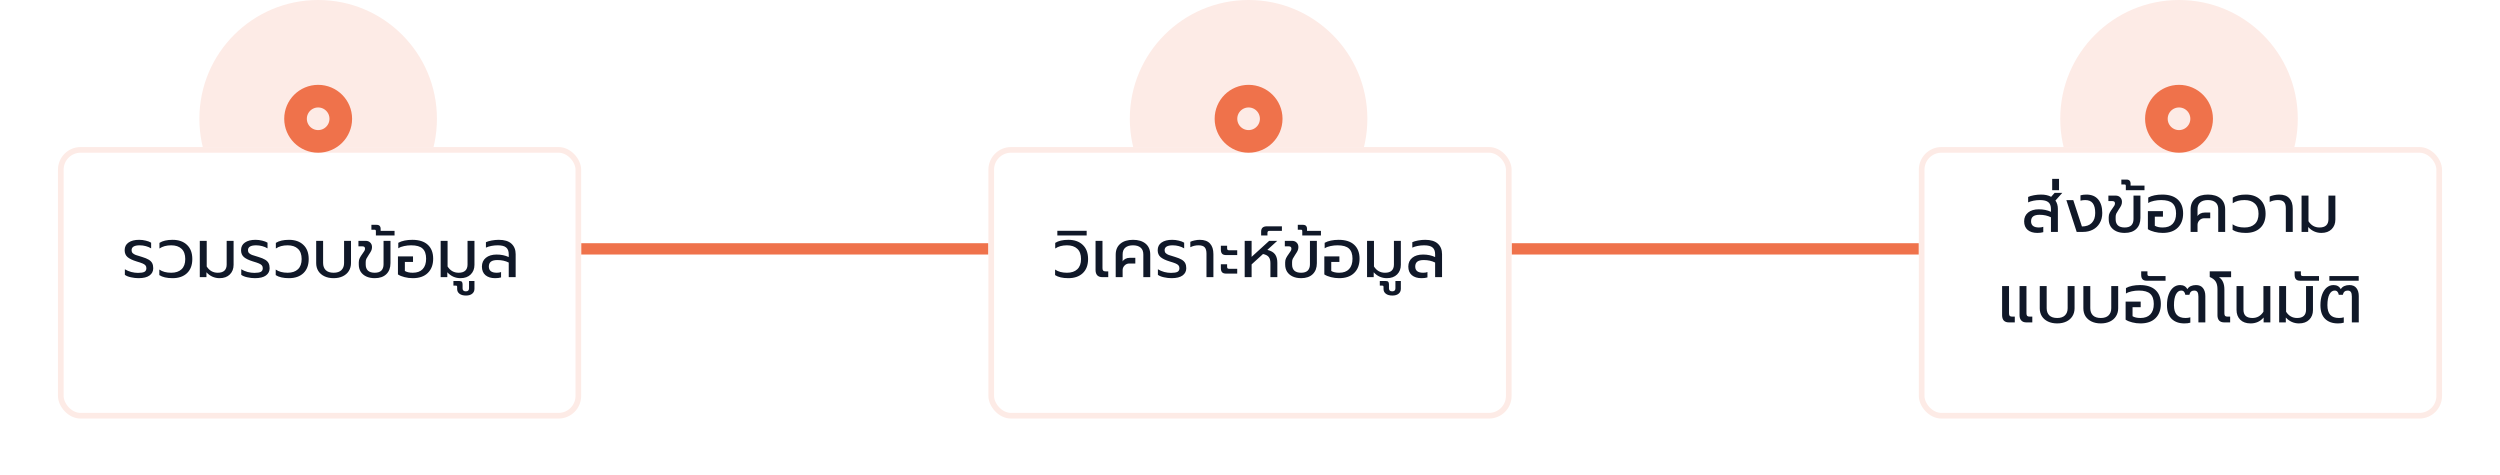 <svg width="884" height="168" viewBox="0 0 884 168" fill="none" xmlns="http://www.w3.org/2000/svg">
<line x1="112.5" y1="88" x2="770.5" y2="88" stroke="#EF724B" stroke-width="4"/>
<circle cx="112.5" cy="42" r="42" fill="#FDEBE6"/>
<g filter="url(#filter0_d_2814_32500)">
<rect x="20.5" y="42" width="185" height="96" rx="8" fill="white"/>
<rect x="21.5" y="43" width="183" height="94" rx="7" stroke="#FDEBE6" stroke-width="2"/>
</g>
<path d="M48.976 98.36C48.096 98.36 47.2 98.256 46.288 98.048C45.376 97.856 44.664 97.568 44.152 97.184V95.216C44.84 95.632 45.592 95.952 46.408 96.176C47.24 96.384 48.032 96.488 48.784 96.488C49.84 96.488 50.6 96.368 51.064 96.128C51.528 95.872 51.76 95.44 51.76 94.832C51.76 94.416 51.648 94.08 51.424 93.824C51.2 93.568 50.856 93.344 50.392 93.152C49.944 92.96 49.232 92.72 48.256 92.432C46.848 92 45.8 91.496 45.112 90.92C44.424 90.328 44.08 89.512 44.08 88.472C44.08 87.288 44.536 86.384 45.448 85.76C46.36 85.12 47.608 84.8 49.192 84.8C50.008 84.8 50.792 84.896 51.544 85.088C52.312 85.264 52.944 85.504 53.44 85.808V87.824C52.896 87.488 52.272 87.224 51.568 87.032C50.864 86.84 50.144 86.744 49.408 86.744C47.488 86.744 46.528 87.32 46.528 88.472C46.528 88.904 46.656 89.248 46.912 89.504C47.184 89.76 47.536 89.976 47.968 90.152C48.416 90.312 49.16 90.544 50.2 90.848C51.224 91.152 52.024 91.48 52.6 91.832C53.176 92.184 53.584 92.6 53.824 93.08C54.064 93.56 54.184 94.152 54.184 94.856C54.184 95.912 53.752 96.76 52.888 97.4C52.024 98.04 50.72 98.36 48.976 98.36ZM61.018 98.36C59.002 98.36 57.442 98 56.338 97.28V95.312C57.41 96.064 58.81 96.44 60.538 96.44C62.106 96.44 63.322 96.032 64.186 95.216C65.066 94.4 65.506 93.192 65.506 91.592C65.506 89.992 65.066 88.784 64.186 87.968C63.322 87.152 62.106 86.744 60.538 86.744C58.858 86.744 57.474 87.12 56.386 87.872V85.88C57.506 85.16 59.05 84.8 61.018 84.8C63.178 84.8 64.882 85.4 66.13 86.6C67.378 87.784 68.002 89.448 68.002 91.592C68.002 93.736 67.378 95.4 66.13 96.584C64.882 97.768 63.178 98.36 61.018 98.36ZM77.63 98.36C76.75 98.36 75.91 98.184 75.11 97.832C74.326 97.48 73.622 96.96 72.998 96.272V98H70.646V85.16H73.094V94.232C74.038 95.704 75.334 96.44 76.982 96.44C78.022 96.44 78.806 96.2 79.334 95.72C79.878 95.224 80.15 94.496 80.15 93.536V85.16H82.598V93.632C82.598 95.024 82.158 96.16 81.278 97.04C80.398 97.92 79.182 98.36 77.63 98.36ZM90.132 98.36C89.252 98.36 88.356 98.256 87.444 98.048C86.532 97.856 85.82 97.568 85.308 97.184V95.216C85.996 95.632 86.748 95.952 87.564 96.176C88.396 96.384 89.188 96.488 89.94 96.488C90.996 96.488 91.756 96.368 92.22 96.128C92.684 95.872 92.916 95.44 92.916 94.832C92.916 94.416 92.804 94.08 92.58 93.824C92.356 93.568 92.012 93.344 91.548 93.152C91.1 92.96 90.388 92.72 89.412 92.432C88.004 92 86.956 91.496 86.268 90.92C85.58 90.328 85.236 89.512 85.236 88.472C85.236 87.288 85.692 86.384 86.604 85.76C87.516 85.12 88.764 84.8 90.348 84.8C91.164 84.8 91.948 84.896 92.7 85.088C93.468 85.264 94.1 85.504 94.596 85.808V87.824C94.052 87.488 93.428 87.224 92.724 87.032C92.02 86.84 91.3 86.744 90.564 86.744C88.644 86.744 87.684 87.32 87.684 88.472C87.684 88.904 87.812 89.248 88.068 89.504C88.34 89.76 88.692 89.976 89.124 90.152C89.572 90.312 90.316 90.544 91.356 90.848C92.38 91.152 93.18 91.48 93.756 91.832C94.332 92.184 94.74 92.6 94.98 93.08C95.22 93.56 95.34 94.152 95.34 94.856C95.34 95.912 94.908 96.76 94.044 97.4C93.18 98.04 91.876 98.36 90.132 98.36ZM102.174 98.36C100.158 98.36 98.598 98 97.494 97.28V95.312C98.566 96.064 99.966 96.44 101.694 96.44C103.262 96.44 104.478 96.032 105.342 95.216C106.222 94.4 106.662 93.192 106.662 91.592C106.662 89.992 106.222 88.784 105.342 87.968C104.478 87.152 103.262 86.744 101.694 86.744C100.014 86.744 98.63 87.12 97.542 87.872V85.88C98.662 85.16 100.206 84.8 102.174 84.8C104.334 84.8 106.038 85.4 107.286 86.6C108.534 87.784 109.158 89.448 109.158 91.592C109.158 93.736 108.534 95.4 107.286 96.584C106.038 97.768 104.334 98.36 102.174 98.36ZM117.97 98.36C116.722 98.36 115.634 98.136 114.706 97.688C113.778 97.24 113.058 96.616 112.546 95.816C112.05 95 111.802 94.072 111.802 93.032V85.16H114.25V92.984C114.25 94.056 114.562 94.904 115.186 95.528C115.826 96.136 116.754 96.44 117.97 96.44C119.17 96.44 120.082 96.136 120.706 95.528C121.346 94.904 121.666 94.056 121.666 92.984V85.16H124.114V93.032C124.114 94.072 123.858 95 123.346 95.816C122.85 96.616 122.138 97.24 121.21 97.688C120.282 98.136 119.202 98.36 117.97 98.36ZM132.504 98.36C131.352 98.36 130.352 98.16 129.504 97.76C128.656 97.36 128 96.8 127.536 96.08C127.088 95.344 126.864 94.504 126.864 93.56V92.744C126.864 92.2 126.976 91.704 127.2 91.256C127.424 90.808 127.752 90.288 128.184 89.696C128.488 89.296 128.712 88.968 128.856 88.712C129 88.44 129.072 88.184 129.072 87.944C129.072 87.64 128.992 87.424 128.832 87.296C128.688 87.168 128.44 87.104 128.088 87.104H126.744V85.16H129.264C129.968 85.16 130.52 85.368 130.92 85.784C131.336 86.184 131.544 86.72 131.544 87.392C131.544 87.856 131.448 88.288 131.256 88.688C131.064 89.072 130.776 89.544 130.392 90.104C130.008 90.68 129.728 91.144 129.552 91.496C129.392 91.848 129.312 92.232 129.312 92.648V93.536C129.312 94.464 129.576 95.184 130.104 95.696C130.648 96.192 131.448 96.44 132.504 96.44C133.56 96.44 134.344 96.184 134.856 95.672C135.368 95.144 135.624 94.408 135.624 93.464V85.16H138.072V93.056C138.072 94.704 137.584 96 136.608 96.944C135.632 97.888 134.264 98.36 132.504 98.36ZM132.913 81.752C132.913 81.56 132.881 81.424 132.817 81.344C132.737 81.264 132.601 81.224 132.409 81.224H131.329V79.496H133.129C133.641 79.496 134.017 79.624 134.257 79.88C134.481 80.12 134.593 80.424 134.593 80.792V81.632H139.513V83.264H132.913V81.752ZM145.945 98.36C144.953 98.36 143.993 98.24 143.065 98C142.137 97.776 141.353 97.456 140.713 97.04V90.656H146.041V92.624H143.161V95.816C143.849 96.232 144.777 96.44 145.945 96.44C147.481 96.44 148.649 96.016 149.449 95.168C150.265 94.32 150.673 93.088 150.673 91.472C150.673 89.856 150.257 88.664 149.425 87.896C148.609 87.128 147.265 86.744 145.393 86.744C144.545 86.744 143.713 86.832 142.897 87.008C142.081 87.168 141.393 87.432 140.833 87.8V85.856C141.457 85.504 142.193 85.24 143.041 85.064C143.889 84.888 144.801 84.8 145.777 84.8C148.177 84.8 150.009 85.384 151.273 86.552C152.537 87.72 153.169 89.36 153.169 91.472C153.169 93.6 152.537 95.28 151.273 96.512C150.025 97.744 148.249 98.36 145.945 98.36ZM162.802 98.36C161.922 98.36 161.082 98.184 160.282 97.832C159.498 97.48 158.794 96.96 158.17 96.272V98H155.818V85.16H158.266V94.232C159.21 95.704 160.506 96.44 162.154 96.44C163.194 96.44 163.978 96.2 164.506 95.72C165.05 95.224 165.322 94.496 165.322 93.536V85.16H167.77V93.632C167.77 95.024 167.33 96.16 166.45 97.04C165.57 97.92 164.354 98.36 162.802 98.36ZM164.792 104.504C163.8 104.504 163.032 104.296 162.488 103.88C161.928 103.464 161.648 102.904 161.648 102.2V101.552C161.648 101.328 161.616 101.176 161.552 101.096C161.488 101.032 161.352 101 161.144 101H160.328V99.368H162.44C162.872 99.368 163.168 99.464 163.328 99.656C163.488 99.848 163.568 100.16 163.568 100.592V101.96C163.568 102.664 163.952 103.016 164.72 103.016C165.472 103.016 165.848 102.664 165.848 101.96V99.368H167.768V102.128C167.768 102.832 167.512 103.4 167 103.832C166.472 104.28 165.736 104.504 164.792 104.504ZM175.064 98.36C173.64 98.36 172.504 98.008 171.656 97.304C170.824 96.584 170.408 95.568 170.408 94.256C170.408 92.96 170.872 91.928 171.8 91.16C172.744 90.392 174.016 90.008 175.616 90.008C177.2 90.008 178.624 90.304 179.888 90.896V89.912C179.888 88.808 179.584 88.008 178.976 87.512C178.384 87 177.392 86.744 176 86.744C175.232 86.744 174.48 86.816 173.744 86.96C173.008 87.104 172.368 87.304 171.824 87.56V85.64C172.32 85.4 172.992 85.2 173.84 85.04C174.704 84.88 175.544 84.8 176.36 84.8C178.36 84.8 179.856 85.256 180.848 86.168C181.84 87.08 182.336 88.312 182.336 89.864V98H179.888V92.84C178.72 92.248 177.384 91.952 175.88 91.952C174.84 91.952 174.072 92.144 173.576 92.528C173.096 92.912 172.856 93.488 172.856 94.256C172.856 95.712 173.792 96.44 175.664 96.44C176.24 96.44 176.744 96.36 177.176 96.2V98.096C176.6 98.272 175.896 98.36 175.064 98.36Z" fill="#101828"/>
<circle cx="112.5" cy="42" r="8" fill="#FDEBE6" stroke="#EF724B" stroke-width="8"/>
<circle cx="441.5" cy="42" r="42" fill="#FDEBE6"/>
<g filter="url(#filter1_d_2814_32500)">
<rect x="349.5" y="42" width="185" height="96" rx="8" fill="white"/>
<rect x="350.5" y="43" width="183" height="94" rx="7" stroke="#FDEBE6" stroke-width="2"/>
</g>
<path d="M377.76 98.36C375.744 98.36 374.184 98 373.08 97.28V95.312C374.152 96.064 375.552 96.44 377.28 96.44C378.848 96.44 380.064 96.032 380.928 95.216C381.808 94.4 382.248 93.192 382.248 91.592C382.248 89.992 381.808 88.784 380.928 87.968C380.064 87.152 378.848 86.744 377.28 86.744C375.6 86.744 374.216 87.12 373.128 87.872V85.88C374.248 85.16 375.792 84.8 377.76 84.8C379.92 84.8 381.624 85.4 382.872 86.6C384.12 87.784 384.744 89.448 384.744 91.592C384.744 93.736 384.12 95.4 382.872 96.584C381.624 97.768 379.92 98.36 377.76 98.36ZM373.876 81.608H384.244V83.264H373.876V81.608ZM389.788 98C389.004 98 388.404 97.784 387.988 97.352C387.588 96.904 387.388 96.28 387.388 95.48V85.16H389.836V94.808C389.836 95.24 389.924 95.544 390.1 95.72C390.276 95.88 390.58 95.96 391.012 95.96H391.876V98H389.788ZM394.513 90.056C394.513 88.392 395.057 87.104 396.145 86.192C397.233 85.264 398.729 84.8 400.633 84.8C402.521 84.8 404.009 85.256 405.097 86.168C406.185 87.08 406.729 88.376 406.729 90.056V98H404.281V89.984C404.281 88.896 403.961 88.088 403.321 87.56C402.681 87.016 401.785 86.744 400.633 86.744C399.465 86.744 398.561 87.016 397.921 87.56C397.281 88.088 396.961 88.896 396.961 89.984V92.432C397.169 92.048 397.497 91.744 397.945 91.52C398.393 91.28 398.921 91.16 399.529 91.16H401.449V93.176H399.337C398.665 93.176 398.097 93.416 397.633 93.896C397.185 94.36 396.961 94.896 396.961 95.504V98H394.513V90.056ZM414.257 98.36C413.377 98.36 412.481 98.256 411.569 98.048C410.657 97.856 409.945 97.568 409.433 97.184V95.216C410.121 95.632 410.873 95.952 411.689 96.176C412.521 96.384 413.313 96.488 414.065 96.488C415.121 96.488 415.881 96.368 416.345 96.128C416.809 95.872 417.041 95.44 417.041 94.832C417.041 94.416 416.929 94.08 416.705 93.824C416.481 93.568 416.137 93.344 415.673 93.152C415.225 92.96 414.513 92.72 413.537 92.432C412.129 92 411.081 91.496 410.393 90.92C409.705 90.328 409.361 89.512 409.361 88.472C409.361 87.288 409.817 86.384 410.729 85.76C411.641 85.12 412.889 84.8 414.473 84.8C415.289 84.8 416.073 84.896 416.825 85.088C417.593 85.264 418.225 85.504 418.721 85.808V87.824C418.177 87.488 417.553 87.224 416.849 87.032C416.145 86.84 415.425 86.744 414.689 86.744C412.769 86.744 411.809 87.32 411.809 88.472C411.809 88.904 411.937 89.248 412.193 89.504C412.465 89.76 412.817 89.976 413.249 90.152C413.697 90.312 414.441 90.544 415.481 90.848C416.505 91.152 417.305 91.48 417.881 91.832C418.457 92.184 418.865 92.6 419.105 93.08C419.345 93.56 419.465 94.152 419.465 94.856C419.465 95.912 419.033 96.76 418.169 97.4C417.305 98.04 416.001 98.36 414.257 98.36ZM426.611 89.696C426.611 88.672 426.403 87.928 425.987 87.464C425.571 86.984 424.835 86.744 423.779 86.744C422.755 86.744 421.795 86.968 420.899 87.416V85.496C421.283 85.304 421.779 85.144 422.387 85.016C423.011 84.872 423.627 84.8 424.235 84.8C425.851 84.8 427.059 85.24 427.859 86.12C428.659 86.984 429.059 88.232 429.059 89.864V98H426.611V89.696ZM433.617 90.2C432.913 90.2 432.417 90.04 432.129 89.72C431.841 89.4 431.697 88.912 431.697 88.256V86.888H433.905V87.8C433.905 88.056 433.961 88.24 434.073 88.352C434.185 88.448 434.385 88.496 434.673 88.496H437.481V90.2H433.617ZM433.617 96.752C432.913 96.752 432.417 96.592 432.129 96.272C431.841 95.952 431.697 95.464 431.697 94.808V93.44H433.905V94.352C433.905 94.608 433.961 94.792 434.073 94.904C434.185 95 434.385 95.048 434.673 95.048H437.481V96.752H433.617ZM440.123 85.16H442.571V90.824L448.787 85.16H451.643L448.139 88.352C449.451 88.688 450.363 89.224 450.875 89.96C451.403 90.696 451.667 91.68 451.667 92.912V98H449.219V93.056C449.219 92.096 449.019 91.368 448.619 90.872C448.235 90.376 447.563 90.024 446.603 89.816L442.571 93.488V98H440.123V85.16ZM445.938 81.896C445.938 80.648 446.618 80.024 447.978 80.024H453.282V81.632H448.938C448.65 81.632 448.45 81.688 448.338 81.8C448.226 81.912 448.17 82.112 448.17 82.4V83.264H445.938V81.896ZM460.074 98.36C458.922 98.36 457.922 98.16 457.074 97.76C456.226 97.36 455.57 96.8 455.106 96.08C454.658 95.344 454.434 94.504 454.434 93.56V92.744C454.434 92.2 454.546 91.704 454.77 91.256C454.994 90.808 455.322 90.288 455.754 89.696C456.058 89.296 456.282 88.968 456.426 88.712C456.57 88.44 456.642 88.184 456.642 87.944C456.642 87.64 456.562 87.424 456.402 87.296C456.258 87.168 456.01 87.104 455.658 87.104H454.314V85.16H456.834C457.538 85.16 458.09 85.368 458.49 85.784C458.906 86.184 459.114 86.72 459.114 87.392C459.114 87.856 459.018 88.288 458.826 88.688C458.634 89.072 458.346 89.544 457.962 90.104C457.578 90.68 457.298 91.144 457.122 91.496C456.962 91.848 456.882 92.232 456.882 92.648V93.536C456.882 94.464 457.146 95.184 457.674 95.696C458.218 96.192 459.018 96.44 460.074 96.44C461.13 96.44 461.914 96.184 462.426 95.672C462.938 95.144 463.194 94.408 463.194 93.464V85.16H465.642V93.056C465.642 94.704 465.154 96 464.178 96.944C463.202 97.888 461.834 98.36 460.074 98.36ZM460.483 81.752C460.483 81.56 460.451 81.424 460.387 81.344C460.307 81.264 460.171 81.224 459.979 81.224H458.899V79.496H460.699C461.211 79.496 461.587 79.624 461.827 79.88C462.051 80.12 462.163 80.424 462.163 80.792V81.632H467.083V83.264H460.483V81.752ZM473.515 98.36C472.523 98.36 471.563 98.24 470.635 98C469.707 97.776 468.923 97.456 468.283 97.04V90.656H473.611V92.624H470.731V95.816C471.419 96.232 472.347 96.44 473.515 96.44C475.051 96.44 476.219 96.016 477.019 95.168C477.835 94.32 478.243 93.088 478.243 91.472C478.243 89.856 477.827 88.664 476.995 87.896C476.179 87.128 474.835 86.744 472.963 86.744C472.115 86.744 471.283 86.832 470.467 87.008C469.651 87.168 468.963 87.432 468.403 87.8V85.856C469.027 85.504 469.763 85.24 470.611 85.064C471.459 84.888 472.371 84.8 473.347 84.8C475.747 84.8 477.579 85.384 478.843 86.552C480.107 87.72 480.739 89.36 480.739 91.472C480.739 93.6 480.107 95.28 478.843 96.512C477.595 97.744 475.819 98.36 473.515 98.36ZM490.372 98.36C489.492 98.36 488.652 98.184 487.852 97.832C487.068 97.48 486.364 96.96 485.74 96.272V98H483.388V85.16H485.836V94.232C486.78 95.704 488.076 96.44 489.724 96.44C490.764 96.44 491.548 96.2 492.076 95.72C492.62 95.224 492.892 94.496 492.892 93.536V85.16H495.34V93.632C495.34 95.024 494.9 96.16 494.02 97.04C493.14 97.92 491.924 98.36 490.372 98.36ZM492.362 104.504C491.37 104.504 490.602 104.296 490.058 103.88C489.498 103.464 489.218 102.904 489.218 102.2V101.552C489.218 101.328 489.186 101.176 489.122 101.096C489.058 101.032 488.922 101 488.714 101H487.898V99.368H490.01C490.442 99.368 490.738 99.464 490.898 99.656C491.058 99.848 491.138 100.16 491.138 100.592V101.96C491.138 102.664 491.522 103.016 492.29 103.016C493.042 103.016 493.418 102.664 493.418 101.96V99.368H495.338V102.128C495.338 102.832 495.082 103.4 494.57 103.832C494.042 104.28 493.306 104.504 492.362 104.504ZM502.634 98.36C501.21 98.36 500.074 98.008 499.226 97.304C498.394 96.584 497.978 95.568 497.978 94.256C497.978 92.96 498.442 91.928 499.37 91.16C500.314 90.392 501.586 90.008 503.186 90.008C504.77 90.008 506.194 90.304 507.458 90.896V89.912C507.458 88.808 507.154 88.008 506.546 87.512C505.954 87 504.962 86.744 503.57 86.744C502.802 86.744 502.05 86.816 501.314 86.96C500.578 87.104 499.938 87.304 499.394 87.56V85.64C499.89 85.4 500.562 85.2 501.41 85.04C502.274 84.88 503.114 84.8 503.93 84.8C505.93 84.8 507.426 85.256 508.418 86.168C509.41 87.08 509.906 88.312 509.906 89.864V98H507.458V92.84C506.29 92.248 504.954 91.952 503.45 91.952C502.41 91.952 501.642 92.144 501.146 92.528C500.666 92.912 500.426 93.488 500.426 94.256C500.426 95.712 501.362 96.44 503.234 96.44C503.81 96.44 504.314 96.36 504.746 96.2V98.096C504.17 98.272 503.466 98.36 502.634 98.36Z" fill="#101828"/>
<circle cx="441.5" cy="42" r="8" fill="#FDEBE6" stroke="#EF724B" stroke-width="8"/>
<circle cx="770.5" cy="42" r="42" fill="#FDEBE6"/>
<g filter="url(#filter2_d_2814_32500)">
<rect x="678.5" y="42" width="185" height="96" rx="8" fill="white"/>
<rect x="679.5" y="43" width="183" height="94" rx="7" stroke="#FDEBE6" stroke-width="2"/>
</g>
<path d="M720.392 82.36C718.968 82.36 717.832 82.008 716.984 81.304C716.152 80.584 715.736 79.568 715.736 78.256C715.736 76.96 716.2 75.928 717.128 75.16C718.072 74.392 719.344 74.008 720.944 74.008C722.528 74.008 723.952 74.304 725.216 74.896V73.912C725.216 72.808 724.912 72.008 724.304 71.512C723.712 71 722.72 70.744 721.328 70.744C720.56 70.744 719.808 70.816 719.072 70.96C718.336 71.104 717.696 71.304 717.152 71.56V69.64C717.648 69.4 718.32 69.2 719.168 69.04C720.032 68.88 720.872 68.8 721.688 68.8C723.128 68.8 724.328 69.064 725.288 69.592L726.512 68.2H729.224L726.8 70.912C727.376 71.728 727.664 72.712 727.664 73.864V82H725.216V76.84C724.048 76.248 722.712 75.952 721.208 75.952C720.168 75.952 719.4 76.144 718.904 76.528C718.424 76.912 718.184 77.488 718.184 78.256C718.184 79.712 719.12 80.44 720.992 80.44C721.568 80.44 722.072 80.36 722.504 80.2V82.096C721.928 82.272 721.224 82.36 720.392 82.36ZM725.65 63.256H728.074V67.264H725.65V63.256ZM730.666 70.768H733.114L736.162 80.08C737.666 80.08 738.826 79.664 739.642 78.832C740.458 78 740.866 76.824 740.866 75.304C740.866 73.8 740.586 72.664 740.026 71.896C739.466 71.128 738.57 70.744 737.338 70.744C736.762 70.744 736.202 70.816 735.658 70.96V69.064C736.298 68.888 736.994 68.8 737.746 68.8C739.57 68.8 740.962 69.376 741.922 70.528C742.882 71.68 743.362 73.272 743.362 75.304C743.362 76.696 743.058 77.896 742.45 78.904C741.858 79.912 741.05 80.68 740.026 81.208C739.002 81.736 737.866 82 736.618 82H734.314L730.666 70.768ZM751.285 82.36C750.133 82.36 749.133 82.16 748.285 81.76C747.437 81.36 746.781 80.8 746.317 80.08C745.869 79.344 745.645 78.504 745.645 77.56V76.744C745.645 76.2 745.757 75.704 745.981 75.256C746.205 74.808 746.533 74.288 746.965 73.696C747.269 73.296 747.493 72.968 747.637 72.712C747.781 72.44 747.853 72.184 747.853 71.944C747.853 71.64 747.773 71.424 747.613 71.296C747.469 71.168 747.221 71.104 746.869 71.104H745.525V69.16H748.045C748.749 69.16 749.301 69.368 749.701 69.784C750.117 70.184 750.325 70.72 750.325 71.392C750.325 71.856 750.229 72.288 750.037 72.688C749.845 73.072 749.557 73.544 749.173 74.104C748.789 74.68 748.509 75.144 748.333 75.496C748.173 75.848 748.093 76.232 748.093 76.648V77.536C748.093 78.464 748.357 79.184 748.885 79.696C749.429 80.192 750.229 80.44 751.285 80.44C752.341 80.44 753.125 80.184 753.637 79.672C754.149 79.144 754.405 78.408 754.405 77.464V69.16H756.853V77.056C756.853 78.704 756.365 80 755.389 80.944C754.413 81.888 753.045 82.36 751.285 82.36ZM751.694 65.752C751.694 65.56 751.662 65.424 751.598 65.344C751.518 65.264 751.382 65.224 751.19 65.224H750.11V63.496H751.91C752.422 63.496 752.798 63.624 753.038 63.88C753.262 64.12 753.374 64.424 753.374 64.792V65.632H758.294V67.264H751.694V65.752ZM764.726 82.36C763.734 82.36 762.774 82.24 761.846 82C760.918 81.776 760.134 81.456 759.494 81.04V74.656H764.822V76.624H761.942V79.816C762.63 80.232 763.558 80.44 764.726 80.44C766.262 80.44 767.43 80.016 768.23 79.168C769.046 78.32 769.454 77.088 769.454 75.472C769.454 73.856 769.038 72.664 768.206 71.896C767.39 71.128 766.046 70.744 764.174 70.744C763.326 70.744 762.494 70.832 761.678 71.008C760.862 71.168 760.174 71.432 759.614 71.8V69.856C760.238 69.504 760.974 69.24 761.822 69.064C762.67 68.888 763.582 68.8 764.558 68.8C766.958 68.8 768.79 69.384 770.054 70.552C771.318 71.72 771.95 73.36 771.95 75.472C771.95 77.6 771.318 79.28 770.054 80.512C768.806 81.744 767.03 82.36 764.726 82.36ZM774.599 74.056C774.599 72.392 775.143 71.104 776.231 70.192C777.319 69.264 778.815 68.8 780.719 68.8C782.607 68.8 784.095 69.256 785.183 70.168C786.271 71.08 786.815 72.376 786.815 74.056V82H784.367V73.984C784.367 72.896 784.047 72.088 783.407 71.56C782.767 71.016 781.871 70.744 780.719 70.744C779.551 70.744 778.647 71.016 778.007 71.56C777.367 72.088 777.047 72.896 777.047 73.984V76.432C777.255 76.048 777.583 75.744 778.031 75.52C778.479 75.28 779.007 75.16 779.615 75.16H781.535V77.176H779.423C778.751 77.176 778.183 77.416 777.719 77.896C777.271 78.36 777.047 78.896 777.047 79.504V82H774.599V74.056ZM794.127 82.36C792.111 82.36 790.551 82 789.447 81.28V79.312C790.519 80.064 791.919 80.44 793.647 80.44C795.215 80.44 796.431 80.032 797.295 79.216C798.175 78.4 798.615 77.192 798.615 75.592C798.615 73.992 798.175 72.784 797.295 71.968C796.431 71.152 795.215 70.744 793.647 70.744C791.967 70.744 790.583 71.12 789.495 71.872V69.88C790.615 69.16 792.159 68.8 794.127 68.8C796.287 68.8 797.991 69.4 799.239 70.6C800.487 71.784 801.111 73.448 801.111 75.592C801.111 77.736 800.487 79.4 799.239 80.584C797.991 81.768 796.287 82.36 794.127 82.36ZM808.267 73.696C808.267 72.672 808.059 71.928 807.643 71.464C807.227 70.984 806.491 70.744 805.435 70.744C804.411 70.744 803.451 70.968 802.555 71.416V69.496C802.939 69.304 803.435 69.144 804.043 69.016C804.667 68.872 805.283 68.8 805.891 68.8C807.507 68.8 808.715 69.24 809.515 70.12C810.315 70.984 810.715 72.232 810.715 73.864V82H808.267V73.696ZM820.817 82.36C819.937 82.36 819.097 82.184 818.297 81.832C817.513 81.48 816.809 80.96 816.185 80.272V82H813.833V69.16H816.281V78.232C817.225 79.704 818.521 80.44 820.169 80.44C821.209 80.44 821.993 80.2 822.521 79.72C823.065 79.224 823.337 78.496 823.337 77.536V69.16H825.785V77.632C825.785 79.024 825.345 80.16 824.465 81.04C823.585 81.92 822.369 82.36 820.817 82.36ZM710.343 114C709.559 114 708.959 113.784 708.543 113.352C708.143 112.904 707.943 112.28 707.943 111.48V101.16H710.391V110.808C710.391 111.24 710.479 111.544 710.655 111.72C710.831 111.88 711.135 111.96 711.567 111.96H712.431V114H710.343ZM716.511 114C715.743 114 715.151 113.776 714.735 113.328C714.319 112.88 714.111 112.264 714.111 111.48V101.16H716.559V110.808C716.559 111.24 716.647 111.544 716.823 111.72C717.015 111.88 717.327 111.96 717.759 111.96H718.623V114H716.511ZM727.423 114.36C726.175 114.36 725.087 114.136 724.159 113.688C723.231 113.24 722.511 112.616 721.999 111.816C721.503 111 721.255 110.072 721.255 109.032V101.16H723.703V108.984C723.703 110.056 724.015 110.904 724.639 111.528C725.279 112.136 726.207 112.44 727.423 112.44C728.623 112.44 729.535 112.136 730.159 111.528C730.799 110.904 731.119 110.056 731.119 108.984V101.16H733.567V109.032C733.567 110.072 733.311 111 732.799 111.816C732.303 112.616 731.591 113.24 730.663 113.688C729.735 114.136 728.655 114.36 727.423 114.36ZM742.845 114.36C741.597 114.36 740.509 114.136 739.581 113.688C738.653 113.24 737.933 112.616 737.421 111.816C736.925 111 736.677 110.072 736.677 109.032V101.16H739.125V108.984C739.125 110.056 739.437 110.904 740.061 111.528C740.701 112.136 741.629 112.44 742.845 112.44C744.045 112.44 744.957 112.136 745.581 111.528C746.221 110.904 746.541 110.056 746.541 108.984V101.16H748.989V109.032C748.989 110.072 748.733 111 748.221 111.816C747.725 112.616 747.013 113.24 746.085 113.688C745.157 114.136 744.077 114.36 742.845 114.36ZM756.851 114.36C755.859 114.36 754.899 114.24 753.971 114C753.043 113.776 752.259 113.456 751.619 113.04V106.656H756.947V108.624H754.067V111.816C754.755 112.232 755.683 112.44 756.851 112.44C758.387 112.44 759.555 112.016 760.355 111.168C761.171 110.32 761.579 109.088 761.579 107.472C761.579 105.856 761.163 104.664 760.331 103.896C759.515 103.128 758.171 102.744 756.299 102.744C755.451 102.744 754.619 102.832 753.803 103.008C752.987 103.168 752.299 103.432 751.739 103.8V101.856C752.363 101.504 753.099 101.24 753.947 101.064C754.795 100.888 755.707 100.8 756.683 100.8C759.083 100.8 760.915 101.384 762.179 102.552C763.443 103.72 764.075 105.36 764.075 107.472C764.075 109.6 763.443 111.28 762.179 112.512C760.931 113.744 759.155 114.36 756.851 114.36ZM759.092 99.264C758.404 99.264 757.908 99.096 757.604 98.76C757.284 98.408 757.124 97.888 757.124 97.2V95.952H759.332V96.912C759.332 97.184 759.388 97.368 759.5 97.464C759.596 97.56 759.788 97.608 760.076 97.608H765.74V99.264H759.092ZM772.412 114.36C770.492 114.36 768.98 113.816 767.876 112.728C766.788 111.64 766.244 110.04 766.244 107.928C766.244 106.472 766.444 105.208 766.844 104.136C767.244 103.064 767.788 102.24 768.476 101.664C769.18 101.088 769.98 100.8 770.876 100.8C772.092 100.8 772.948 101.288 773.444 102.264C773.716 101.768 774.124 101.4 774.668 101.16C775.212 100.92 775.82 100.8 776.492 100.8C777.596 100.8 778.42 101.152 778.964 101.856C779.524 102.56 779.804 103.504 779.804 104.688V114H777.356V104.856C777.356 104.136 777.244 103.608 777.02 103.272C776.796 102.92 776.412 102.744 775.868 102.744C774.956 102.744 774.388 103.24 774.164 104.232H772.724C772.644 103.736 772.484 103.368 772.244 103.128C772.02 102.872 771.692 102.744 771.26 102.744C770.508 102.744 769.892 103.192 769.412 104.088C768.948 104.984 768.716 106.264 768.716 107.928C768.716 109.464 769.052 110.6 769.724 111.336C770.396 112.072 771.428 112.44 772.82 112.44C773.428 112.44 773.988 112.36 774.5 112.2V114.096C773.94 114.272 773.244 114.36 772.412 114.36ZM786.495 114C785.711 114 785.111 113.784 784.695 113.352C784.295 112.904 784.095 112.28 784.095 111.48V102.264C784.095 101.096 783.879 100.184 783.447 99.528C783.015 98.872 782.319 98.344 781.359 97.944V95.952H788.919V98.016H784.623C785.279 98.448 785.759 99.024 786.063 99.744C786.383 100.464 786.543 101.328 786.543 102.336V110.808C786.543 111.24 786.631 111.544 786.807 111.72C786.983 111.88 787.287 111.96 787.719 111.96H788.583V114H786.495ZM795.809 114.36C794.241 114.36 793.017 113.92 792.137 113.04C791.273 112.16 790.841 111.024 790.841 109.632V101.16H793.289V109.536C793.289 110.496 793.553 111.224 794.081 111.72C794.625 112.2 795.417 112.44 796.457 112.44C798.105 112.44 799.401 111.704 800.345 110.232V101.16H802.793V114H800.417V112.272C799.217 113.664 797.681 114.36 795.809 114.36ZM812.896 114.36C812.016 114.36 811.176 114.184 810.376 113.832C809.592 113.48 808.888 112.96 808.264 112.272V114H805.912V101.16H808.36V110.232C809.304 111.704 810.6 112.44 812.248 112.44C813.288 112.44 814.072 112.2 814.6 111.72C815.144 111.224 815.416 110.496 815.416 109.536V101.16H817.864V109.632C817.864 111.024 817.424 112.16 816.544 113.04C815.664 113.92 814.448 114.36 812.896 114.36ZM813.35 99.264C812.662 99.264 812.166 99.096 811.862 98.76C811.542 98.408 811.382 97.888 811.382 97.2V95.952H813.59V96.912C813.59 97.184 813.646 97.368 813.758 97.464C813.854 97.56 814.046 97.608 814.334 97.608H819.998V99.264H813.35ZM826.67 114.36C824.75 114.36 823.238 113.816 822.134 112.728C821.046 111.64 820.502 110.04 820.502 107.928C820.502 106.472 820.702 105.208 821.102 104.136C821.502 103.064 822.046 102.24 822.734 101.664C823.438 101.088 824.238 100.8 825.134 100.8C826.35 100.8 827.206 101.288 827.702 102.264C827.974 101.768 828.382 101.4 828.926 101.16C829.47 100.92 830.078 100.8 830.75 100.8C831.854 100.8 832.678 101.152 833.222 101.856C833.782 102.56 834.062 103.504 834.062 104.688V114H831.614V104.856C831.614 104.136 831.502 103.608 831.278 103.272C831.054 102.92 830.67 102.744 830.126 102.744C829.214 102.744 828.646 103.24 828.422 104.232H826.982C826.902 103.736 826.742 103.368 826.502 103.128C826.278 102.872 825.95 102.744 825.518 102.744C824.766 102.744 824.15 103.192 823.67 104.088C823.206 104.984 822.974 106.264 822.974 107.928C822.974 109.464 823.31 110.6 823.982 111.336C824.654 112.072 825.686 112.44 827.078 112.44C827.686 112.44 828.246 112.36 828.758 112.2V114.096C828.198 114.272 827.502 114.36 826.67 114.36ZM823.665 97.608H834.033V99.264H823.665V97.608Z" fill="#101828"/>
<circle cx="770.5" cy="42" r="8" fill="#FDEBE6" stroke="#EF724B" stroke-width="8"/>
<defs>
<filter id="filter0_d_2814_32500" x="0.5" y="32" width="225" height="136" filterUnits="userSpaceOnUse" color-interpolation-filters="sRGB">
<feFlood flood-opacity="0" result="BackgroundImageFix"/>
<feColorMatrix in="SourceAlpha" type="matrix" values="0 0 0 0 0 0 0 0 0 0 0 0 0 0 0 0 0 0 127 0" result="hardAlpha"/>
<feOffset dy="10"/>
<feGaussianBlur stdDeviation="10"/>
<feColorMatrix type="matrix" values="0 0 0 0 0.102 0 0 0 0 0.059 0 0 0 0 0.569 0 0 0 0.15 0"/>
<feBlend mode="normal" in2="BackgroundImageFix" result="effect1_dropShadow_2814_32500"/>
<feBlend mode="normal" in="SourceGraphic" in2="effect1_dropShadow_2814_32500" result="shape"/>
</filter>
<filter id="filter1_d_2814_32500" x="329.5" y="32" width="225" height="136" filterUnits="userSpaceOnUse" color-interpolation-filters="sRGB">
<feFlood flood-opacity="0" result="BackgroundImageFix"/>
<feColorMatrix in="SourceAlpha" type="matrix" values="0 0 0 0 0 0 0 0 0 0 0 0 0 0 0 0 0 0 127 0" result="hardAlpha"/>
<feOffset dy="10"/>
<feGaussianBlur stdDeviation="10"/>
<feColorMatrix type="matrix" values="0 0 0 0 0.102 0 0 0 0 0.059 0 0 0 0 0.569 0 0 0 0.15 0"/>
<feBlend mode="normal" in2="BackgroundImageFix" result="effect1_dropShadow_2814_32500"/>
<feBlend mode="normal" in="SourceGraphic" in2="effect1_dropShadow_2814_32500" result="shape"/>
</filter>
<filter id="filter2_d_2814_32500" x="658.5" y="32" width="225" height="136" filterUnits="userSpaceOnUse" color-interpolation-filters="sRGB">
<feFlood flood-opacity="0" result="BackgroundImageFix"/>
<feColorMatrix in="SourceAlpha" type="matrix" values="0 0 0 0 0 0 0 0 0 0 0 0 0 0 0 0 0 0 127 0" result="hardAlpha"/>
<feOffset dy="10"/>
<feGaussianBlur stdDeviation="10"/>
<feColorMatrix type="matrix" values="0 0 0 0 0.102 0 0 0 0 0.059 0 0 0 0 0.569 0 0 0 0.15 0"/>
<feBlend mode="normal" in2="BackgroundImageFix" result="effect1_dropShadow_2814_32500"/>
<feBlend mode="normal" in="SourceGraphic" in2="effect1_dropShadow_2814_32500" result="shape"/>
</filter>
</defs>
</svg>
